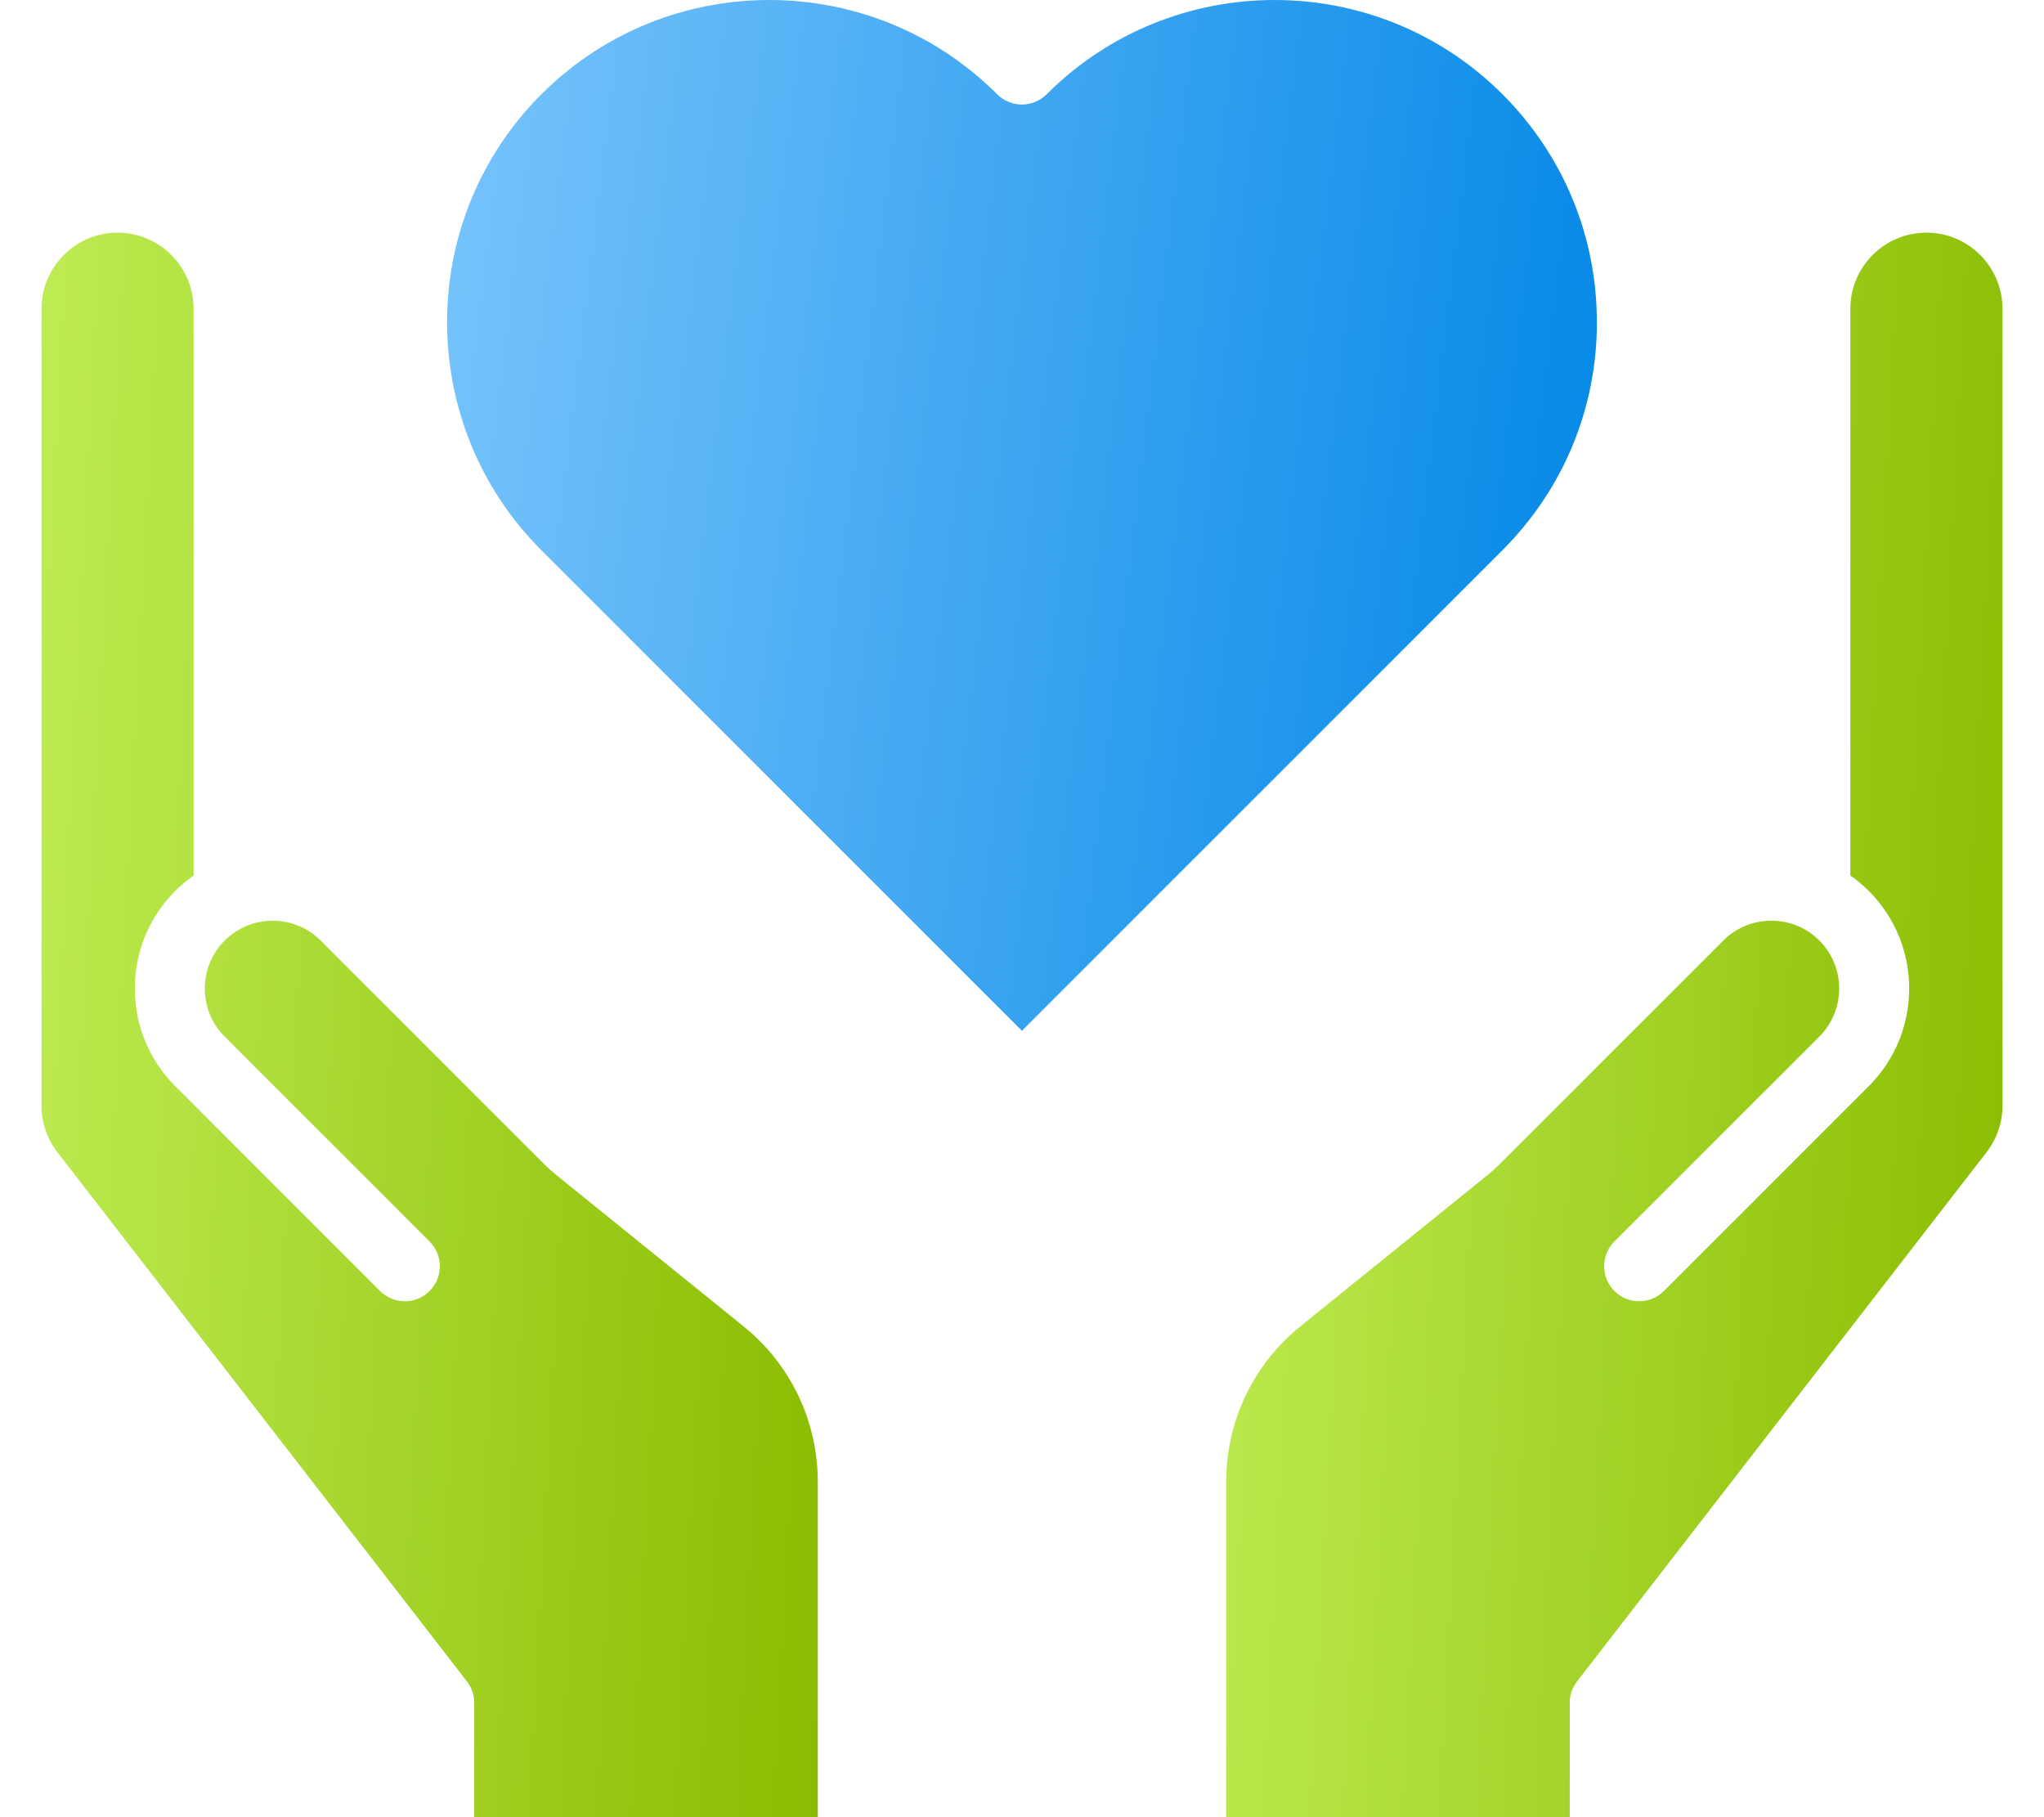 <svg width="45" height="40" viewBox="0 0 45 40" fill="none" xmlns="http://www.w3.org/2000/svg">
<path d="M42.411 5.121C41.488 5.121 40.737 5.872 40.737 6.796V19.272C40.881 19.372 41.016 19.485 41.144 19.613C42.328 20.797 42.328 22.723 41.144 23.907L36.632 28.417C36.331 28.719 35.844 28.719 35.542 28.417C35.241 28.116 35.241 27.629 35.542 27.327L40.054 22.817C40.336 22.535 40.491 22.159 40.491 21.76C40.491 21.36 40.336 20.986 40.054 20.703C39.471 20.12 38.523 20.121 37.94 20.703L33.008 25.634C32.933 25.71 32.853 25.781 32.771 25.848L28.632 29.193C27.591 30.033 26.995 31.282 26.995 32.62V39.999H34.559V37.482C34.559 37.311 34.615 37.146 34.72 37.011L43.736 25.362C43.961 25.071 44.086 24.707 44.086 24.338V6.796C44.086 5.872 43.334 5.121 42.411 5.121Z" fill="url(#paint0_linear_15465_1078)"/>
<path d="M16.368 29.194L12.229 25.85C12.147 25.782 12.067 25.711 11.991 25.636L7.06 20.704C6.478 20.123 5.53 20.122 4.946 20.704C4.664 20.986 4.509 21.362 4.509 21.761C4.509 22.159 4.664 22.535 4.946 22.817L9.457 27.328C9.759 27.629 9.759 28.117 9.457 28.418C9.156 28.72 8.669 28.72 8.367 28.418L3.856 23.907C2.672 22.723 2.672 20.798 3.856 19.613C3.983 19.485 4.12 19.372 4.262 19.273V6.796C4.262 5.872 3.511 5.121 2.588 5.121C1.666 5.121 0.914 5.872 0.914 6.796V24.339C0.914 24.708 1.038 25.072 1.264 25.364L10.28 37.011C10.385 37.146 10.441 37.313 10.441 37.483V40H18.004V32.621C18.004 31.284 17.409 30.035 16.368 29.194Z" fill="url(#paint1_linear_15465_1078)"/>
<path d="M35.156 7.092C35.156 5.198 34.418 3.415 33.078 2.075C30.311 -0.692 25.81 -0.691 23.043 2.075C22.741 2.376 22.254 2.376 21.953 2.075C20.57 0.692 18.753 0 16.936 0C15.119 0 13.302 0.692 11.918 2.076C9.151 4.842 9.151 9.344 11.918 12.111L22.498 22.69L33.078 12.11C34.419 10.769 35.157 8.988 35.157 7.093L35.156 7.092Z" fill="url(#paint2_linear_15465_1078)"/>
<defs>
<linearGradient id="paint0_linear_15465_1078" x1="26.995" y1="5.121" x2="45.882" y2="6.122" gradientUnits="userSpaceOnUse">
<stop stop-color="#BEEC53"/>
<stop offset="1" stop-color="#8ABC00"/>
</linearGradient>
<linearGradient id="paint1_linear_15465_1078" x1="0.914" y1="5.121" x2="19.801" y2="6.122" gradientUnits="userSpaceOnUse">
<stop stop-color="#BEEC53"/>
<stop offset="1" stop-color="#8ABC00"/>
</linearGradient>
<linearGradient id="paint2_linear_15465_1078" x1="9.843" y1="0" x2="37.493" y2="3.338" gradientUnits="userSpaceOnUse">
<stop stop-color="#78C4FB"/>
<stop offset="1" stop-color="#0086E6"/>
</linearGradient>
</defs>
</svg>
